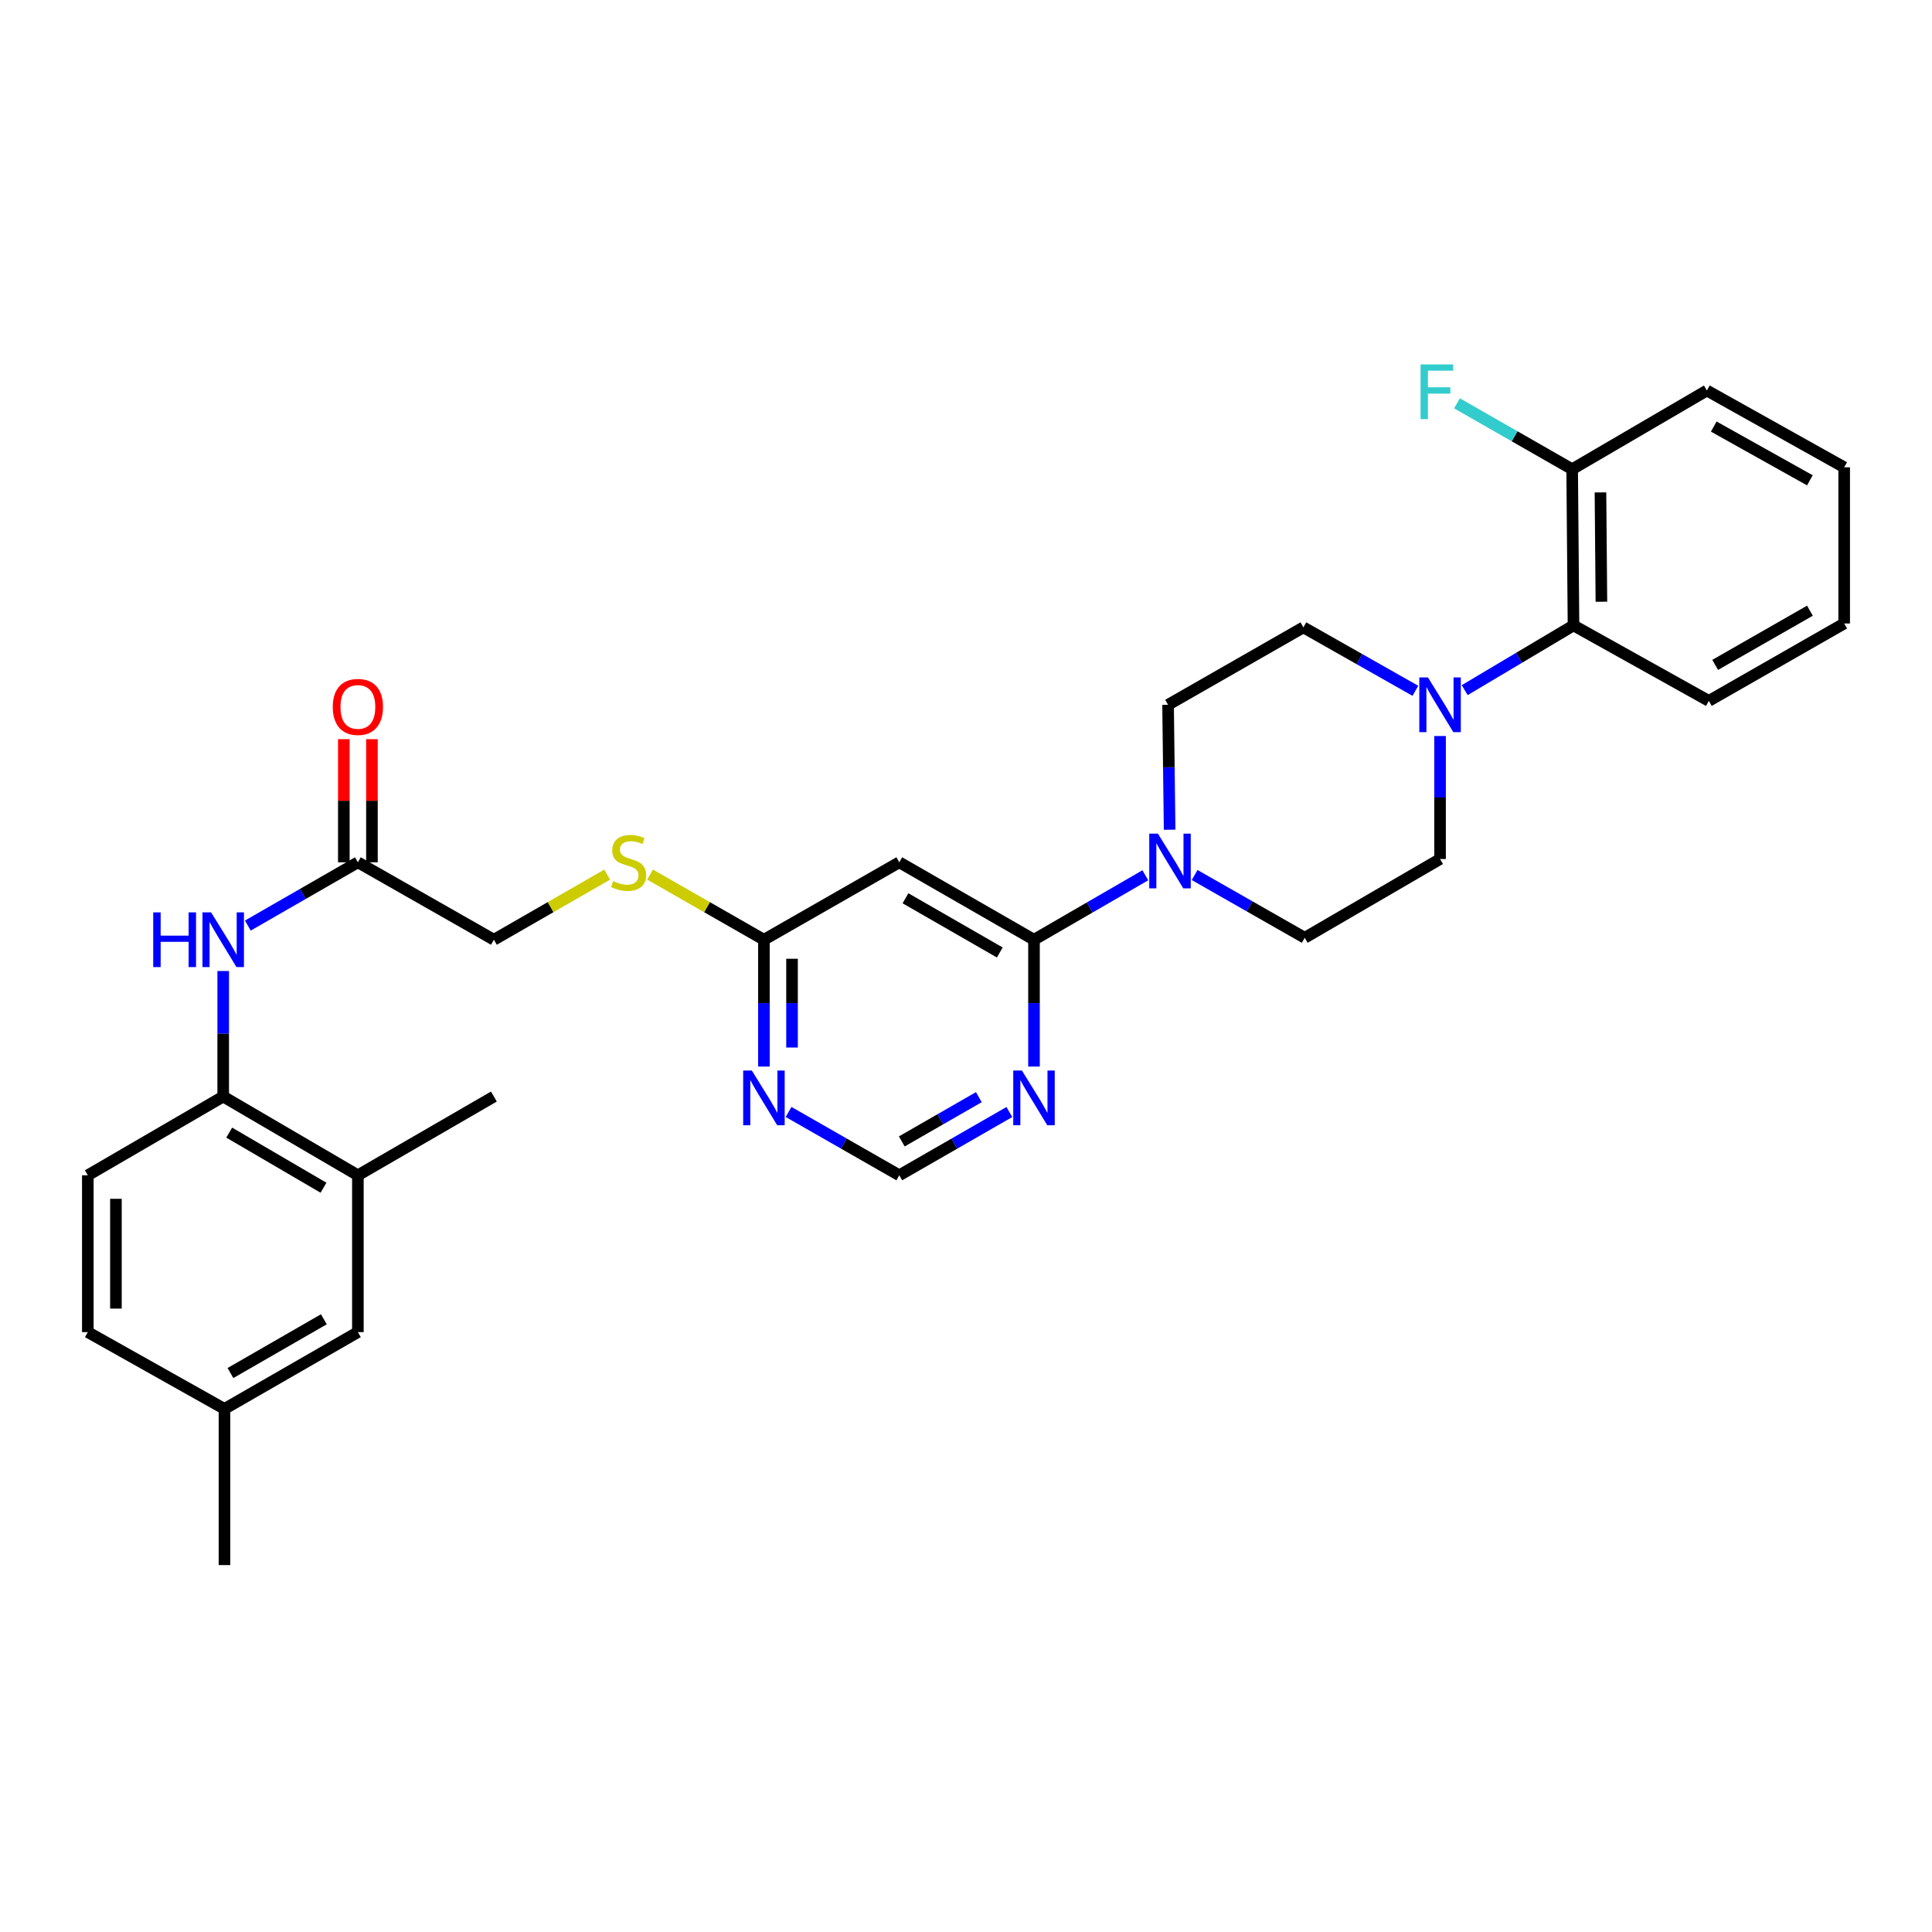 <?xml version='1.0' encoding='iso-8859-1'?>
<svg version='1.1' baseProfile='full'
              xmlns='http://www.w3.org/2000/svg'
                      xmlns:rdkit='http://www.rdkit.org/xml'
                      xmlns:xlink='http://www.w3.org/1999/xlink'
                  xml:space='preserve'
width='1000px' height='1000px' viewBox='0 0 1000 1000'>
<!-- END OF HEADER -->
<rect style='opacity:1.0;fill:#FFFFFF;stroke:none' width='1000' height='1000' x='0' y='0'> </rect>
<path class='bond-0' d='M 535.195,486.406 L 564.007,469.723' style='fill:none;fill-rule:evenodd;stroke:#000000;stroke-width:6px;stroke-linecap:butt;stroke-linejoin:miter;stroke-opacity:1' />
<path class='bond-0' d='M 564.007,469.723 L 592.82,453.04' style='fill:none;fill-rule:evenodd;stroke:#0000FF;stroke-width:6px;stroke-linecap:butt;stroke-linejoin:miter;stroke-opacity:1' />
<path class='bond-2' d='M 535.195,486.406 L 465.468,446.322' style='fill:none;fill-rule:evenodd;stroke:#000000;stroke-width:6px;stroke-linecap:butt;stroke-linejoin:miter;stroke-opacity:1' />
<path class='bond-2' d='M 517.486,493.005 L 468.677,464.946' style='fill:none;fill-rule:evenodd;stroke:#000000;stroke-width:6px;stroke-linecap:butt;stroke-linejoin:miter;stroke-opacity:1' />
<path class='bond-3' d='M 535.195,486.406 L 535.195,519.228' style='fill:none;fill-rule:evenodd;stroke:#000000;stroke-width:6px;stroke-linecap:butt;stroke-linejoin:miter;stroke-opacity:1' />
<path class='bond-3' d='M 535.195,519.228 L 535.195,552.05' style='fill:none;fill-rule:evenodd;stroke:#0000FF;stroke-width:6px;stroke-linecap:butt;stroke-linejoin:miter;stroke-opacity:1' />
<path class='bond-12' d='M 618.34,452.909 L 646.834,469.153' style='fill:none;fill-rule:evenodd;stroke:#0000FF;stroke-width:6px;stroke-linecap:butt;stroke-linejoin:miter;stroke-opacity:1' />
<path class='bond-12' d='M 646.834,469.153 L 675.329,485.396' style='fill:none;fill-rule:evenodd;stroke:#000000;stroke-width:6px;stroke-linecap:butt;stroke-linejoin:miter;stroke-opacity:1' />
<path class='bond-13' d='M 605.393,429.462 L 604.992,397.133' style='fill:none;fill-rule:evenodd;stroke:#0000FF;stroke-width:6px;stroke-linecap:butt;stroke-linejoin:miter;stroke-opacity:1' />
<path class='bond-13' d='M 604.992,397.133 L 604.591,364.804' style='fill:none;fill-rule:evenodd;stroke:#000000;stroke-width:6px;stroke-linecap:butt;stroke-linejoin:miter;stroke-opacity:1' />
<path class='bond-1' d='M 732.599,357.566 L 703.616,341.142' style='fill:none;fill-rule:evenodd;stroke:#0000FF;stroke-width:6px;stroke-linecap:butt;stroke-linejoin:miter;stroke-opacity:1' />
<path class='bond-1' d='M 703.616,341.142 L 674.634,324.719' style='fill:none;fill-rule:evenodd;stroke:#000000;stroke-width:6px;stroke-linecap:butt;stroke-linejoin:miter;stroke-opacity:1' />
<path class='bond-7' d='M 758.121,357.218 L 786.282,340.464' style='fill:none;fill-rule:evenodd;stroke:#0000FF;stroke-width:6px;stroke-linecap:butt;stroke-linejoin:miter;stroke-opacity:1' />
<path class='bond-7' d='M 786.282,340.464 L 814.444,323.709' style='fill:none;fill-rule:evenodd;stroke:#000000;stroke-width:6px;stroke-linecap:butt;stroke-linejoin:miter;stroke-opacity:1' />
<path class='bond-32' d='M 745.371,380.959 L 745.371,412.796' style='fill:none;fill-rule:evenodd;stroke:#0000FF;stroke-width:6px;stroke-linecap:butt;stroke-linejoin:miter;stroke-opacity:1' />
<path class='bond-32' d='M 745.371,412.796 L 745.371,444.633' style='fill:none;fill-rule:evenodd;stroke:#000000;stroke-width:6px;stroke-linecap:butt;stroke-linejoin:miter;stroke-opacity:1' />
<path class='bond-5' d='M 465.468,446.322 L 395.409,486.406' style='fill:none;fill-rule:evenodd;stroke:#000000;stroke-width:6px;stroke-linecap:butt;stroke-linejoin:miter;stroke-opacity:1' />
<path class='bond-10' d='M 522.445,575.583 L 493.956,591.954' style='fill:none;fill-rule:evenodd;stroke:#0000FF;stroke-width:6px;stroke-linecap:butt;stroke-linejoin:miter;stroke-opacity:1' />
<path class='bond-10' d='M 493.956,591.954 L 465.468,608.324' style='fill:none;fill-rule:evenodd;stroke:#000000;stroke-width:6px;stroke-linecap:butt;stroke-linejoin:miter;stroke-opacity:1' />
<path class='bond-10' d='M 506.65,567.882 L 486.708,579.341' style='fill:none;fill-rule:evenodd;stroke:#0000FF;stroke-width:6px;stroke-linecap:butt;stroke-linejoin:miter;stroke-opacity:1' />
<path class='bond-10' d='M 486.708,579.341 L 466.766,590.8' style='fill:none;fill-rule:evenodd;stroke:#000000;stroke-width:6px;stroke-linecap:butt;stroke-linejoin:miter;stroke-opacity:1' />
<path class='bond-4' d='M 408.167,575.552 L 436.817,591.938' style='fill:none;fill-rule:evenodd;stroke:#0000FF;stroke-width:6px;stroke-linecap:butt;stroke-linejoin:miter;stroke-opacity:1' />
<path class='bond-4' d='M 436.817,591.938 L 465.468,608.324' style='fill:none;fill-rule:evenodd;stroke:#000000;stroke-width:6px;stroke-linecap:butt;stroke-linejoin:miter;stroke-opacity:1' />
<path class='bond-31' d='M 395.409,552.05 L 395.409,519.228' style='fill:none;fill-rule:evenodd;stroke:#0000FF;stroke-width:6px;stroke-linecap:butt;stroke-linejoin:miter;stroke-opacity:1' />
<path class='bond-31' d='M 395.409,519.228 L 395.409,486.406' style='fill:none;fill-rule:evenodd;stroke:#000000;stroke-width:6px;stroke-linecap:butt;stroke-linejoin:miter;stroke-opacity:1' />
<path class='bond-31' d='M 409.956,542.203 L 409.956,519.228' style='fill:none;fill-rule:evenodd;stroke:#0000FF;stroke-width:6px;stroke-linecap:butt;stroke-linejoin:miter;stroke-opacity:1' />
<path class='bond-31' d='M 409.956,519.228 L 409.956,496.253' style='fill:none;fill-rule:evenodd;stroke:#000000;stroke-width:6px;stroke-linecap:butt;stroke-linejoin:miter;stroke-opacity:1' />
<path class='bond-16' d='M 395.409,486.406 L 365.936,469.54' style='fill:none;fill-rule:evenodd;stroke:#000000;stroke-width:6px;stroke-linecap:butt;stroke-linejoin:miter;stroke-opacity:1' />
<path class='bond-16' d='M 365.936,469.54 L 336.464,452.673' style='fill:none;fill-rule:evenodd;stroke:#CCCC00;stroke-width:6px;stroke-linecap:butt;stroke-linejoin:miter;stroke-opacity:1' />
<path class='bond-6' d='M 128.28,479.075 L 156.76,462.698' style='fill:none;fill-rule:evenodd;stroke:#0000FF;stroke-width:6px;stroke-linecap:butt;stroke-linejoin:miter;stroke-opacity:1' />
<path class='bond-6' d='M 156.76,462.698 L 185.241,446.322' style='fill:none;fill-rule:evenodd;stroke:#000000;stroke-width:6px;stroke-linecap:butt;stroke-linejoin:miter;stroke-opacity:1' />
<path class='bond-8' d='M 115.529,502.595 L 115.529,535.082' style='fill:none;fill-rule:evenodd;stroke:#0000FF;stroke-width:6px;stroke-linecap:butt;stroke-linejoin:miter;stroke-opacity:1' />
<path class='bond-8' d='M 115.529,535.082 L 115.529,567.569' style='fill:none;fill-rule:evenodd;stroke:#000000;stroke-width:6px;stroke-linecap:butt;stroke-linejoin:miter;stroke-opacity:1' />
<path class='bond-17' d='M 814.444,323.709 L 813.749,242.87' style='fill:none;fill-rule:evenodd;stroke:#000000;stroke-width:6px;stroke-linecap:butt;stroke-linejoin:miter;stroke-opacity:1' />
<path class='bond-17' d='M 828.886,311.458 L 828.4,254.87' style='fill:none;fill-rule:evenodd;stroke:#000000;stroke-width:6px;stroke-linecap:butt;stroke-linejoin:miter;stroke-opacity:1' />
<path class='bond-25' d='M 814.444,323.709 L 884.487,362.783' style='fill:none;fill-rule:evenodd;stroke:#000000;stroke-width:6px;stroke-linecap:butt;stroke-linejoin:miter;stroke-opacity:1' />
<path class='bond-11' d='M 115.529,567.569 L 185.241,608.324' style='fill:none;fill-rule:evenodd;stroke:#000000;stroke-width:6px;stroke-linecap:butt;stroke-linejoin:miter;stroke-opacity:1' />
<path class='bond-11' d='M 118.644,586.24 L 167.442,614.769' style='fill:none;fill-rule:evenodd;stroke:#000000;stroke-width:6px;stroke-linecap:butt;stroke-linejoin:miter;stroke-opacity:1' />
<path class='bond-20' d='M 115.529,567.569 L 45.455,608.324' style='fill:none;fill-rule:evenodd;stroke:#000000;stroke-width:6px;stroke-linecap:butt;stroke-linejoin:miter;stroke-opacity:1' />
<path class='bond-9' d='M 185.241,446.322 L 255.639,486.406' style='fill:none;fill-rule:evenodd;stroke:#000000;stroke-width:6px;stroke-linecap:butt;stroke-linejoin:miter;stroke-opacity:1' />
<path class='bond-19' d='M 192.514,446.322 L 192.514,414.458' style='fill:none;fill-rule:evenodd;stroke:#000000;stroke-width:6px;stroke-linecap:butt;stroke-linejoin:miter;stroke-opacity:1' />
<path class='bond-19' d='M 192.514,414.458 L 192.514,382.594' style='fill:none;fill-rule:evenodd;stroke:#FF0000;stroke-width:6px;stroke-linecap:butt;stroke-linejoin:miter;stroke-opacity:1' />
<path class='bond-19' d='M 177.967,446.322 L 177.967,414.458' style='fill:none;fill-rule:evenodd;stroke:#000000;stroke-width:6px;stroke-linecap:butt;stroke-linejoin:miter;stroke-opacity:1' />
<path class='bond-19' d='M 177.967,414.458 L 177.967,382.594' style='fill:none;fill-rule:evenodd;stroke:#FF0000;stroke-width:6px;stroke-linecap:butt;stroke-linejoin:miter;stroke-opacity:1' />
<path class='bond-18' d='M 185.241,608.324 L 185.241,689.503' style='fill:none;fill-rule:evenodd;stroke:#000000;stroke-width:6px;stroke-linecap:butt;stroke-linejoin:miter;stroke-opacity:1' />
<path class='bond-26' d='M 185.241,608.324 L 255.639,567.569' style='fill:none;fill-rule:evenodd;stroke:#000000;stroke-width:6px;stroke-linecap:butt;stroke-linejoin:miter;stroke-opacity:1' />
<path class='bond-14' d='M 675.329,485.396 L 745.371,444.633' style='fill:none;fill-rule:evenodd;stroke:#000000;stroke-width:6px;stroke-linecap:butt;stroke-linejoin:miter;stroke-opacity:1' />
<path class='bond-15' d='M 604.591,364.804 L 674.634,324.719' style='fill:none;fill-rule:evenodd;stroke:#000000;stroke-width:6px;stroke-linecap:butt;stroke-linejoin:miter;stroke-opacity:1' />
<path class='bond-21' d='M 314.276,452.698 L 284.957,469.552' style='fill:none;fill-rule:evenodd;stroke:#CCCC00;stroke-width:6px;stroke-linecap:butt;stroke-linejoin:miter;stroke-opacity:1' />
<path class='bond-21' d='M 284.957,469.552 L 255.639,486.406' style='fill:none;fill-rule:evenodd;stroke:#000000;stroke-width:6px;stroke-linecap:butt;stroke-linejoin:miter;stroke-opacity:1' />
<path class='bond-23' d='M 813.749,242.87 L 783.947,225.814' style='fill:none;fill-rule:evenodd;stroke:#000000;stroke-width:6px;stroke-linecap:butt;stroke-linejoin:miter;stroke-opacity:1' />
<path class='bond-23' d='M 783.947,225.814 L 754.144,208.758' style='fill:none;fill-rule:evenodd;stroke:#33CCCC;stroke-width:6px;stroke-linecap:butt;stroke-linejoin:miter;stroke-opacity:1' />
<path class='bond-27' d='M 813.749,242.87 L 883.477,202.131' style='fill:none;fill-rule:evenodd;stroke:#000000;stroke-width:6px;stroke-linecap:butt;stroke-linejoin:miter;stroke-opacity:1' />
<path class='bond-34' d='M 185.241,689.503 L 116.184,729.248' style='fill:none;fill-rule:evenodd;stroke:#000000;stroke-width:6px;stroke-linecap:butt;stroke-linejoin:miter;stroke-opacity:1' />
<path class='bond-34' d='M 167.626,682.857 L 119.286,710.679' style='fill:none;fill-rule:evenodd;stroke:#000000;stroke-width:6px;stroke-linecap:butt;stroke-linejoin:miter;stroke-opacity:1' />
<path class='bond-24' d='M 45.455,608.324 L 45.455,689.503' style='fill:none;fill-rule:evenodd;stroke:#000000;stroke-width:6px;stroke-linecap:butt;stroke-linejoin:miter;stroke-opacity:1' />
<path class='bond-24' d='M 60.001,620.501 L 60.001,677.326' style='fill:none;fill-rule:evenodd;stroke:#000000;stroke-width:6px;stroke-linecap:butt;stroke-linejoin:miter;stroke-opacity:1' />
<path class='bond-22' d='M 116.184,729.248 L 45.455,689.503' style='fill:none;fill-rule:evenodd;stroke:#000000;stroke-width:6px;stroke-linecap:butt;stroke-linejoin:miter;stroke-opacity:1' />
<path class='bond-28' d='M 116.184,729.248 L 116.184,810.088' style='fill:none;fill-rule:evenodd;stroke:#000000;stroke-width:6px;stroke-linecap:butt;stroke-linejoin:miter;stroke-opacity:1' />
<path class='bond-29' d='M 884.487,362.783 L 954.545,322.715' style='fill:none;fill-rule:evenodd;stroke:#000000;stroke-width:6px;stroke-linecap:butt;stroke-linejoin:miter;stroke-opacity:1' />
<path class='bond-29' d='M 887.774,344.146 L 936.815,316.098' style='fill:none;fill-rule:evenodd;stroke:#000000;stroke-width:6px;stroke-linecap:butt;stroke-linejoin:miter;stroke-opacity:1' />
<path class='bond-33' d='M 883.477,202.131 L 954.545,241.875' style='fill:none;fill-rule:evenodd;stroke:#000000;stroke-width:6px;stroke-linecap:butt;stroke-linejoin:miter;stroke-opacity:1' />
<path class='bond-33' d='M 887.037,220.788 L 936.785,248.61' style='fill:none;fill-rule:evenodd;stroke:#000000;stroke-width:6px;stroke-linecap:butt;stroke-linejoin:miter;stroke-opacity:1' />
<path class='bond-30' d='M 954.545,322.715 L 954.545,241.875' style='fill:none;fill-rule:evenodd;stroke:#000000;stroke-width:6px;stroke-linecap:butt;stroke-linejoin:miter;stroke-opacity:1' />
<path  class='atom-1' d='M 599.333 431.483
L 608.613 446.483
Q 609.533 447.963, 611.013 450.643
Q 612.493 453.323, 612.573 453.483
L 612.573 431.483
L 616.333 431.483
L 616.333 459.803
L 612.453 459.803
L 602.493 443.403
Q 601.333 441.483, 600.093 439.283
Q 598.893 437.083, 598.533 436.403
L 598.533 459.803
L 594.853 459.803
L 594.853 431.483
L 599.333 431.483
' fill='#0000FF'/>
<path  class='atom-2' d='M 739.111 350.644
L 748.391 365.644
Q 749.311 367.124, 750.791 369.804
Q 752.271 372.484, 752.351 372.644
L 752.351 350.644
L 756.111 350.644
L 756.111 378.964
L 752.231 378.964
L 742.271 362.564
Q 741.111 360.644, 739.871 358.444
Q 738.671 356.244, 738.311 355.564
L 738.311 378.964
L 734.631 378.964
L 734.631 350.644
L 739.111 350.644
' fill='#0000FF'/>
<path  class='atom-4' d='M 528.935 554.096
L 538.215 569.096
Q 539.135 570.576, 540.615 573.256
Q 542.095 575.936, 542.175 576.096
L 542.175 554.096
L 545.935 554.096
L 545.935 582.416
L 542.055 582.416
L 532.095 566.016
Q 530.935 564.096, 529.695 561.896
Q 528.495 559.696, 528.135 559.016
L 528.135 582.416
L 524.455 582.416
L 524.455 554.096
L 528.935 554.096
' fill='#0000FF'/>
<path  class='atom-5' d='M 389.149 554.096
L 398.429 569.096
Q 399.349 570.576, 400.829 573.256
Q 402.309 575.936, 402.389 576.096
L 402.389 554.096
L 406.149 554.096
L 406.149 582.416
L 402.269 582.416
L 392.309 566.016
Q 391.149 564.096, 389.909 561.896
Q 388.709 559.696, 388.349 559.016
L 388.349 582.416
L 384.669 582.416
L 384.669 554.096
L 389.149 554.096
' fill='#0000FF'/>
<path  class='atom-7' d='M 79.309 472.246
L 83.15 472.246
L 83.15 484.286
L 97.629 484.286
L 97.629 472.246
L 101.469 472.246
L 101.469 500.566
L 97.629 500.566
L 97.629 487.486
L 83.15 487.486
L 83.15 500.566
L 79.309 500.566
L 79.309 472.246
' fill='#0000FF'/>
<path  class='atom-7' d='M 109.269 472.246
L 118.549 487.246
Q 119.469 488.726, 120.949 491.406
Q 122.429 494.086, 122.509 494.246
L 122.509 472.246
L 126.269 472.246
L 126.269 500.566
L 122.389 500.566
L 112.429 484.166
Q 111.269 482.246, 110.029 480.046
Q 108.829 477.846, 108.469 477.166
L 108.469 500.566
L 104.789 500.566
L 104.789 472.246
L 109.269 472.246
' fill='#0000FF'/>
<path  class='atom-17' d='M 317.366 456.042
Q 317.686 456.162, 319.006 456.722
Q 320.326 457.282, 321.766 457.642
Q 323.246 457.962, 324.686 457.962
Q 327.366 457.962, 328.926 456.682
Q 330.486 455.362, 330.486 453.082
Q 330.486 451.522, 329.686 450.562
Q 328.926 449.602, 327.726 449.082
Q 326.526 448.562, 324.526 447.962
Q 322.006 447.202, 320.486 446.482
Q 319.006 445.762, 317.926 444.242
Q 316.886 442.722, 316.886 440.162
Q 316.886 436.602, 319.286 434.402
Q 321.726 432.202, 326.526 432.202
Q 329.806 432.202, 333.526 433.762
L 332.606 436.842
Q 329.206 435.442, 326.646 435.442
Q 323.886 435.442, 322.366 436.602
Q 320.846 437.722, 320.886 439.682
Q 320.886 441.202, 321.646 442.122
Q 322.446 443.042, 323.566 443.562
Q 324.726 444.082, 326.646 444.682
Q 329.206 445.482, 330.726 446.282
Q 332.246 447.082, 333.326 448.722
Q 334.446 450.322, 334.446 453.082
Q 334.446 457.002, 331.806 459.122
Q 329.206 461.202, 324.846 461.202
Q 322.326 461.202, 320.406 460.642
Q 318.526 460.122, 316.286 459.202
L 317.366 456.042
' fill='#CCCC00'/>
<path  class='atom-20' d='M 172.241 365.902
Q 172.241 359.102, 175.601 355.302
Q 178.961 351.502, 185.241 351.502
Q 191.521 351.502, 194.881 355.302
Q 198.241 359.102, 198.241 365.902
Q 198.241 372.782, 194.841 376.702
Q 191.441 380.582, 185.241 380.582
Q 179.001 380.582, 175.601 376.702
Q 172.241 372.822, 172.241 365.902
M 185.241 377.382
Q 189.561 377.382, 191.881 374.502
Q 194.241 371.582, 194.241 365.902
Q 194.241 360.342, 191.881 357.542
Q 189.561 354.702, 185.241 354.702
Q 180.921 354.702, 178.561 357.502
Q 176.241 360.302, 176.241 365.902
Q 176.241 371.622, 178.561 374.502
Q 180.921 377.382, 185.241 377.382
' fill='#FF0000'/>
<path  class='atom-24' d='M 735.287 188.625
L 752.127 188.625
L 752.127 191.865
L 739.087 191.865
L 739.087 200.465
L 750.687 200.465
L 750.687 203.745
L 739.087 203.745
L 739.087 216.945
L 735.287 216.945
L 735.287 188.625
' fill='#33CCCC'/>
</svg>
